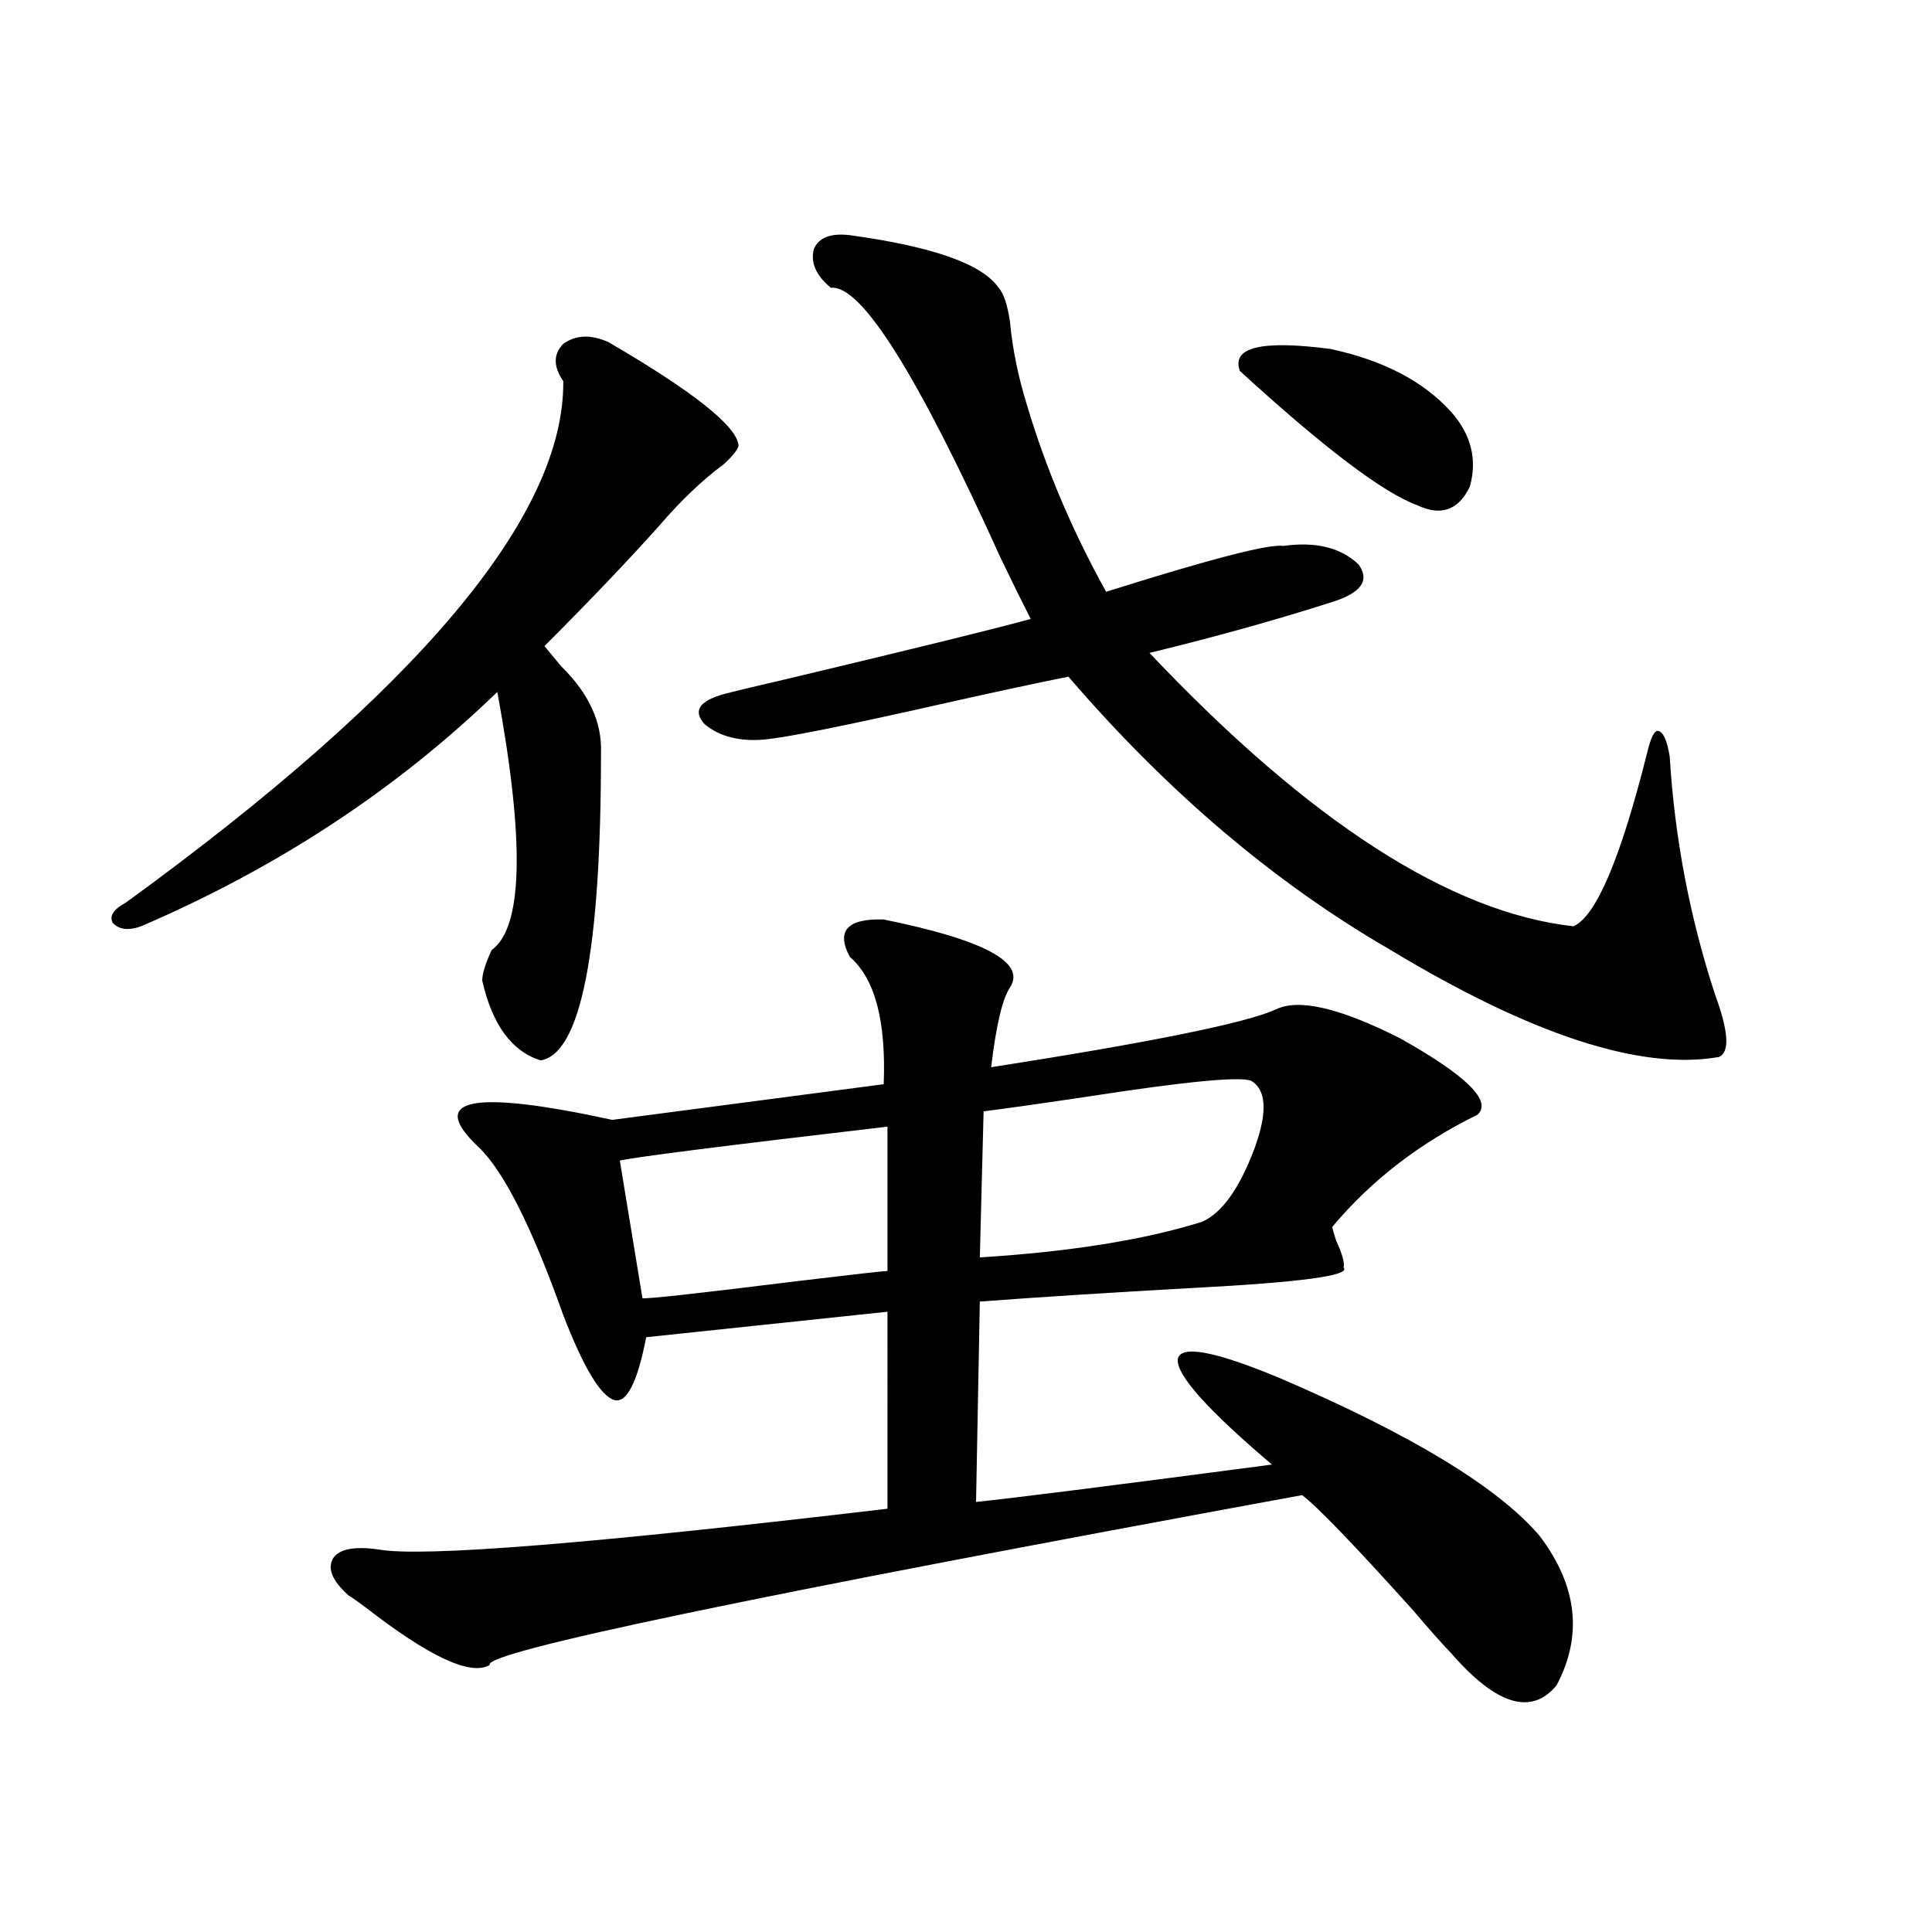 <?xml version="1.0" encoding="utf-8"?>
<!-- Generator: Adobe Illustrator 16.0.0, SVG Export Plug-In . SVG Version: 6.00 Build 0)  -->
<!DOCTYPE svg PUBLIC "-//W3C//DTD SVG 1.1//EN" "http://www.w3.org/Graphics/SVG/1.1/DTD/svg11.dtd">
<svg version="1.1" id="图层_1" xmlns="http://www.w3.org/2000/svg" xmlns:xlink="http://www.w3.org/1999/xlink" x="0px" y="0px"
	 width="1000px" height="1000px" viewBox="0 0 1000 1000" enable-background="new 0 0 1000 1000" xml:space="preserve">
<path d="M314.968,177.098c44.222,25.791,66.66,43.657,67.315,53.613c-0.655,2.349-3.262,5.576-7.805,9.668
	c-11.066,8.213-22.118,18.76-33.17,31.641c-16.265,18.169-36.097,38.975-59.511,62.402c1.951,2.349,4.878,5.864,8.78,10.547
	c14.299,14.063,21.128,29.004,20.487,44.824c0,102.544-10.411,155.566-31.219,159.082c-14.969-4.683-25.045-18.457-30.243-41.309
	c0-3.516,1.616-8.789,4.878-15.82c16.25-11.714,17.226-56.25,2.927-133.594c-52.041,50.4-113.503,90.83-184.386,121.289
	c-6.509,2.349-11.387,1.758-14.634-1.758c-1.951-3.516,0.32-7.031,6.829-10.547c151.536-110.151,226.977-200.088,226.336-269.824
	c-5.213-7.607-5.213-14.063,0-19.336C298.048,173.294,305.853,173.006,314.968,177.098z M457.403,475.926
	c52.026,10.547,73.81,22.275,65.364,35.156c-3.902,5.864-7.164,19.639-9.756,41.309c82.59-12.881,131.704-22.852,147.313-29.883
	c11.707-5.85,33.17-0.879,64.389,14.941c34.466,19.336,47.804,32.52,39.999,39.551c-29.923,14.653-54.968,33.989-75.12,58.008
	c0,0.591,0.641,2.939,1.951,7.031c3.247,7.031,4.543,11.729,3.902,14.063c3.902,4.106-22.118,7.622-78.047,10.547
	c-42.285,2.349-79.022,4.697-110.241,7.031l-1.951,103.711c17.561-1.758,68.611-8.198,153.167-19.336
	c-33.17-28.125-49.435-46.279-48.779-54.492c1.296-7.607,18.856-4.395,52.682,9.668c68.291,29.307,113.168,56.553,134.631,81.738
	c19.512,25.791,22.438,51.554,8.78,77.344c-13.018,15.82-31.219,10.245-54.633-16.699c-4.558-4.696-11.066-12.016-19.512-21.973
	c-30.578-33.975-49.755-53.901-57.56-59.766c-284.23,52.158-424.38,81.437-420.478,87.891c-9.756,5.851-31.219-4.105-64.389-29.883
	c-3.902-2.925-6.829-4.971-8.78-6.152c-8.46-7.607-11.066-14.063-7.805-19.336c3.247-4.683,11.052-6.152,23.414-4.395
	c22.104,4.106,109.906-2.925,263.408-21.094V678.953l-124.875,13.184c-4.558,23.442-10.091,34.277-16.585,32.52
	c-7.164-2.334-15.944-16.987-26.341-43.945c-16.265-45.703-30.898-74.707-43.901-87.012c-26.676-25.186-3.582-29.883,69.267-14.063
	l140.484-18.457c1.296-32.808-4.558-54.78-17.561-65.918C432.679,481.79,438.532,475.35,457.403,475.926z M459.354,583.152
	c-85.211,9.971-131.384,15.82-138.533,17.578l11.707,71.191c1.296,0.591,27.957-2.334,79.998-8.789
	c29.268-3.516,44.877-5.273,46.828-5.273V583.152z M439.843,121.727c42.926,5.864,68.611,14.941,77.071,27.246
	c2.592,2.939,4.543,8.789,5.854,17.578c1.296,14.063,4.223,28.428,8.78,43.066c9.756,32.822,23.414,65.039,40.975,96.68
	c53.978-16.987,84.541-24.897,91.705-23.73c16.905-2.334,29.908,0.879,39.023,9.668c5.854,8.213,1.296,14.653-13.658,19.336
	c-29.268,9.38-60.821,18.169-94.632,26.367c82.59,87.314,155.759,134.473,219.507,141.504c11.707-5.273,24.39-35.156,38.048-89.648
	c1.951-8.198,3.902-12.002,5.854-11.426c2.592,0.591,4.543,4.985,5.854,13.184c2.592,42.188,10.396,83.208,23.414,123.047
	c7.149,19.336,7.805,30.186,1.951,32.52c-40.334,7.031-96.918-11.426-169.752-55.371c-59.846-34.565-115.454-81.738-166.825-141.504
	c-17.561,3.516-40.654,8.501-69.267,14.941c-46.828,10.547-76.096,16.411-87.803,17.578c-13.018,1.182-23.414-1.455-31.219-7.91
	c-5.854-6.44-3.262-11.426,7.805-14.941c1.296-0.576,13.323-3.516,36.097-8.789c66.34-15.82,107.955-26.064,124.875-30.762
	c-3.902-7.607-9.115-18.154-15.609-31.641c-42.926-94.922-72.193-141.504-87.803-139.746c-7.805-6.44-10.731-13.184-8.78-20.215
	C423.898,122.908,430.087,120.56,439.843,121.727z M647.643,559.422c-5.854-2.334-33.505,0.303-82.925,7.91
	c-23.414,3.516-41.95,6.152-55.608,7.91l-1.951,75.586c46.828-2.925,85.196-9.077,115.119-18.457
	c10.396-4.683,19.512-17.578,27.316-38.672C656.088,575.545,655.447,564.119,647.643,559.422z M641.789,192.039
	c-4.558-12.305,11.052-16.108,46.828-11.426c27.316,5.864,48.124,16.699,62.438,32.52c10.396,11.729,13.658,24.609,9.756,38.672
	c-5.854,12.305-14.969,15.532-27.316,9.668C715.934,255.032,685.355,231.893,641.789,192.039z"/>
</svg>
